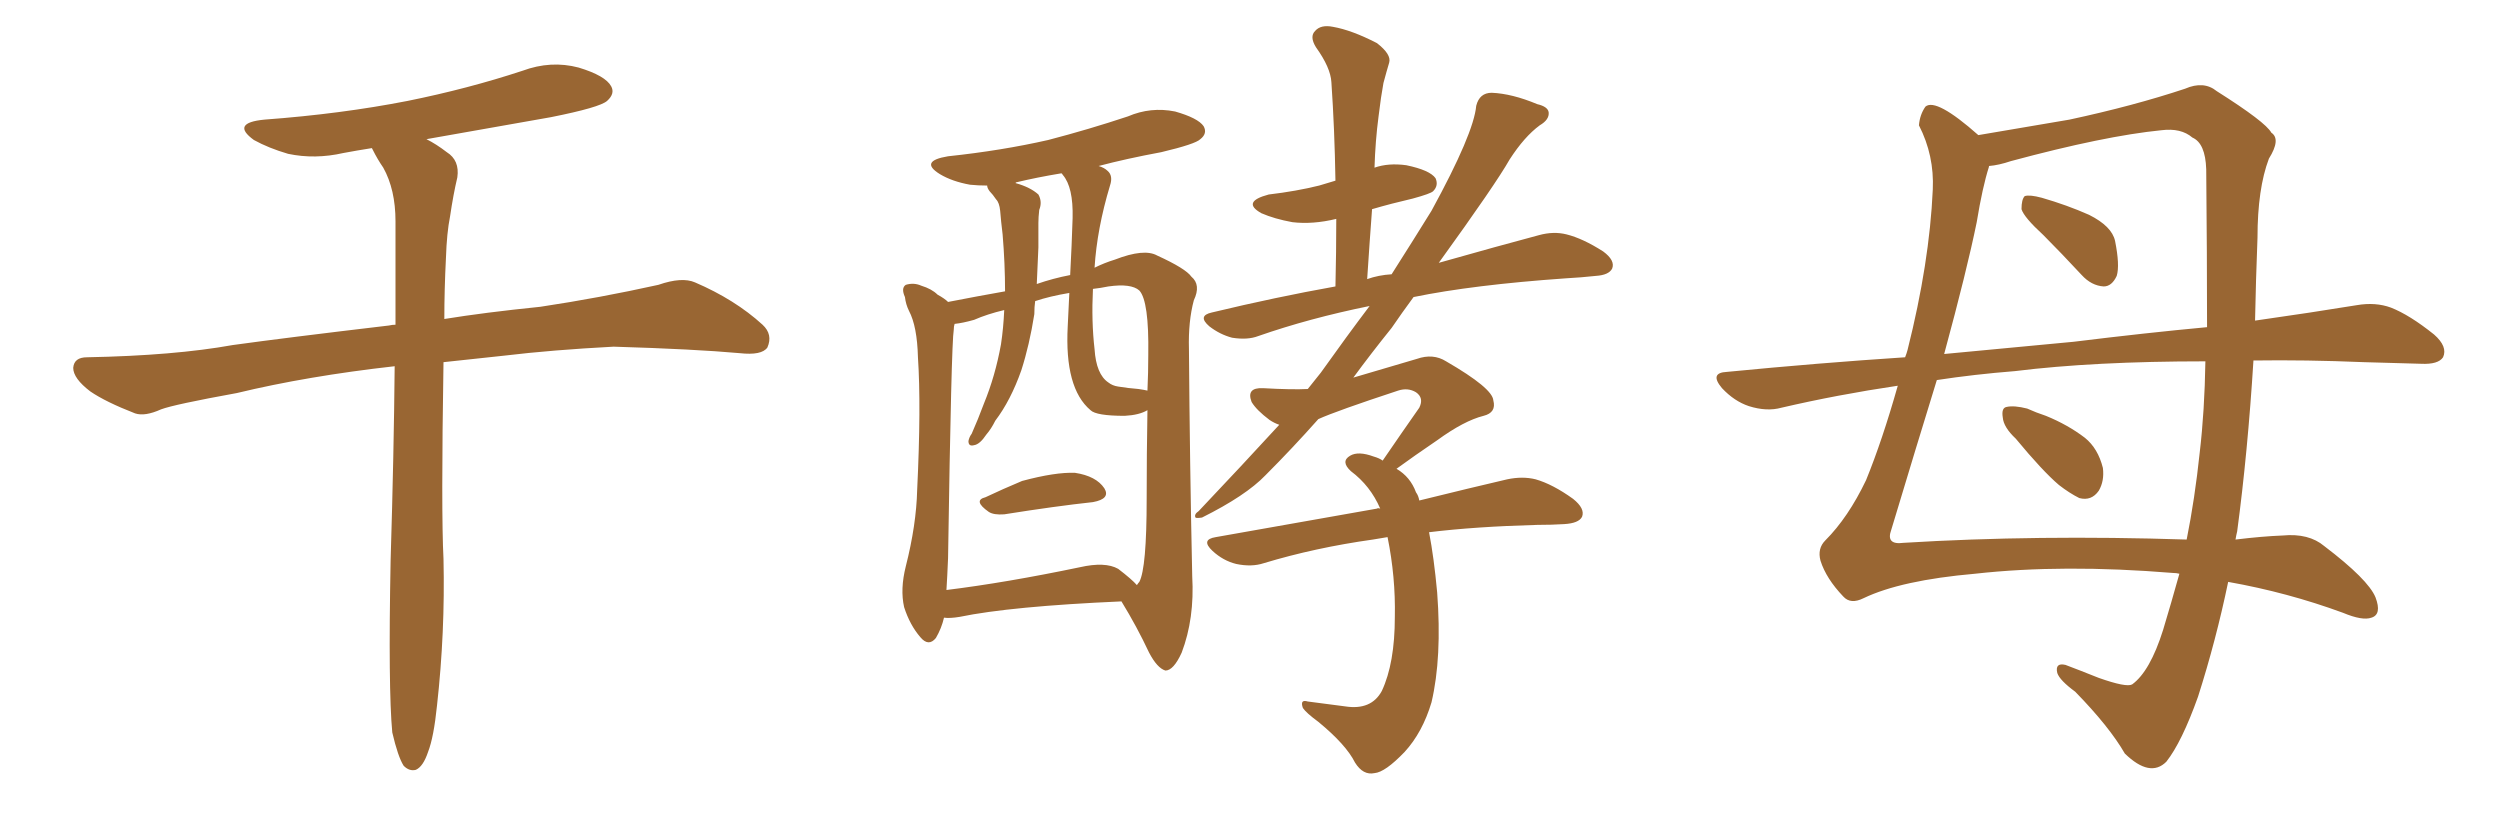 <svg xmlns="http://www.w3.org/2000/svg" xmlns:xlink="http://www.w3.org/1999/xlink" width="450" height="150"><path fill="#996633" padding="10" d="M70.61 131.84L70.61 131.84L70.61 131.84Q69.87 123.93 70.31 100.93L70.31 100.93Q70.90 81.45 71.04 65.92L71.04 65.92Q55.37 67.68 42.63 70.75L42.63 70.75Q31.35 72.80 29.00 73.68L29.00 73.68Q26.07 75 24.32 74.41L24.32 74.41Q19.04 72.36 16.26 70.46L16.26 70.46Q13.18 68.12 13.18 66.21L13.18 66.21Q13.33 64.31 15.67 64.31L15.67 64.31Q31.35 64.01 41.89 62.11L41.89 62.11Q51.42 60.79 70.02 58.59L70.02 58.59Q70.61 58.45 71.19 58.45L71.19 58.45Q71.19 48.19 71.19 39.84L71.19 39.84Q71.19 34.13 68.99 30.18L68.99 30.18Q67.97 28.71 67.09 26.95L67.09 26.95Q66.94 26.66 66.94 26.66L66.94 26.66Q64.16 27.10 61.82 27.54L61.82 27.54Q56.69 28.71 51.86 27.69L51.86 27.69Q48.34 26.66 45.70 25.20L45.70 25.20Q41.46 22.12 47.61 21.53L47.61 21.53Q61.38 20.51 73.39 18.16L73.39 18.16Q84.23 15.97 94.04 12.74L94.04 12.74Q99.17 10.84 104.15 12.16L104.15 12.16Q108.98 13.62 110.01 15.53L110.01 15.53Q110.74 16.85 109.28 18.16L109.28 18.16Q107.96 19.34 99.17 21.09L99.17 21.09Q87.45 23.14 76.76 25.05L76.76 25.05Q78.52 25.93 80.42 27.39L80.42 27.39Q82.76 28.86 82.32 31.93L82.32 31.93Q81.59 35.01 81.01 38.96L81.01 38.96Q80.42 41.89 80.27 46.44L80.27 46.44Q79.98 52.15 79.98 57.42L79.98 57.42Q87.16 56.25 97.27 55.22L97.27 55.22Q107.96 53.61 118.51 51.27L118.51 51.27Q122.75 49.80 125.10 50.83L125.10 50.83Q132.28 53.91 137.26 58.45L137.26 58.45Q139.16 60.21 138.13 62.55L138.13 62.55Q137.11 64.01 133.15 63.57L133.15 63.57Q125.10 62.84 110.45 62.40L110.45 62.40Q99.32 62.99 90.82 64.01L90.82 64.01Q85.25 64.60 79.83 65.19L79.83 65.19Q79.39 92.14 79.83 100.63L79.83 100.63Q80.13 113.82 78.66 127.00L78.66 127.00Q78.08 132.71 77.05 135.35L77.05 135.35Q76.17 137.99 74.85 138.57L74.85 138.57Q73.68 138.87 72.66 137.84L72.66 137.84Q71.63 136.23 70.61 131.84ZM177.39 89.50L177.39 89.50Q180.47 88.04 183.98 86.57L183.98 86.57Q189.99 84.96 193.51 85.11L193.51 85.11Q197.31 85.69 198.78 87.89L198.78 87.89Q199.95 89.79 196.73 90.38L196.73 90.38Q189.99 91.11 180.76 92.58L180.76 92.58Q178.86 92.72 177.98 92.14L177.98 92.14Q175.05 90.09 177.39 89.50ZM169.92 111.18L169.92 111.18Q169.48 113.09 168.46 114.84L168.46 114.84Q167.14 116.46 165.67 114.70L165.67 114.70Q163.77 112.50 162.74 109.28L162.74 109.28Q162.01 106.05 163.04 101.95L163.04 101.95Q164.94 94.48 165.09 88.18L165.09 88.18Q165.82 73.10 165.23 64.31L165.23 64.31Q165.09 58.74 163.62 55.96L163.62 55.96Q163.04 54.79 162.89 53.47L162.89 53.47Q162.16 51.86 163.04 51.27L163.04 51.27Q164.50 50.83 165.82 51.42L165.82 51.42Q167.72 52.00 168.75 53.03L168.75 53.03Q170.07 53.76 170.65 54.35L170.65 54.35Q175.93 53.32 180.91 52.44L180.91 52.44Q180.91 47.46 180.47 42.19L180.47 42.19Q180.18 39.84 180.03 37.94L180.03 37.94Q179.88 36.47 179.30 35.89L179.30 35.89Q178.71 35.01 178.13 34.42L178.13 34.42Q177.69 33.84 177.69 33.40L177.69 33.40Q176.07 33.40 174.61 33.25L174.61 33.25Q171.39 32.67 169.19 31.35L169.19 31.35Q165.38 29.00 170.65 28.13L170.65 28.13Q180.32 27.10 188.67 25.20L188.67 25.20Q196.00 23.29 203.03 20.95L203.03 20.95Q207.13 19.19 211.52 20.07L211.52 20.07Q215.63 21.24 216.65 22.71L216.65 22.71Q217.38 24.02 216.06 25.05L216.06 25.05Q215.19 25.93 209.03 27.39L209.03 27.39Q202.73 28.56 197.75 29.88L197.75 29.88Q198.78 30.18 199.37 30.76L199.37 30.76Q200.39 31.64 199.80 33.40L199.80 33.40Q197.46 41.16 197.02 48.19L197.02 48.19Q198.78 47.31 200.68 46.73L200.68 46.73Q205.96 44.68 208.30 46.00L208.30 46.00Q213.43 48.34 214.45 49.80L214.45 49.80Q216.21 51.27 214.89 54.05L214.89 54.05Q213.87 57.86 214.01 62.84L214.01 62.84Q214.16 83.35 214.60 103.71L214.60 103.71Q215.04 111.33 212.70 117.48L212.70 117.48Q211.23 120.70 209.77 120.70L209.77 120.70Q208.30 120.26 206.84 117.48L206.84 117.48Q204.64 112.79 201.86 108.25L201.86 108.25Q181.93 109.13 172.71 111.04L172.71 111.04Q170.95 111.33 169.92 111.18ZM201.27 102.39L201.27 102.39Q203.76 104.30 204.64 105.32L204.64 105.32Q204.93 104.88 205.08 104.74L205.08 104.74Q206.40 102.25 206.40 89.79L206.40 89.79Q206.40 81.74 206.54 73.83L206.54 73.83Q205.08 74.71 202.44 74.85L202.44 74.85Q197.31 74.85 196.29 73.83L196.29 73.83Q191.60 69.87 192.19 58.74L192.19 58.74Q192.33 55.52 192.48 52.73L192.48 52.73Q188.96 53.32 186.33 54.20L186.33 54.20Q186.18 55.22 186.18 56.54L186.18 56.54Q185.30 62.11 183.84 66.65L183.84 66.65Q181.93 72.07 179.15 75.73L179.15 75.73Q178.42 77.20 177.54 78.22L177.54 78.22Q176.37 79.98 175.34 80.13L175.34 80.13Q174.32 80.42 174.32 79.39L174.32 79.39Q174.46 78.66 174.90 78.08L174.90 78.08Q176.07 75.44 177.10 72.66L177.10 72.66Q179.15 67.68 180.18 61.96L180.18 61.96Q180.62 59.03 180.76 55.81L180.76 55.81Q177.69 56.54 175.34 57.57L175.34 57.57Q173.29 58.15 171.83 58.30L171.83 58.30Q171.68 58.74 171.68 59.33L171.68 59.33Q171.24 61.82 170.65 100.49L170.65 100.49Q170.51 103.86 170.36 106.20L170.36 106.20Q181.05 104.88 194.38 102.10L194.38 102.10Q198.93 101.07 201.27 102.39ZM204.93 70.02L204.93 70.02Q205.96 70.17 206.54 70.31L206.54 70.31Q206.69 67.09 206.69 63.87L206.69 63.87Q206.84 54.20 205.08 52.29L205.08 52.29Q203.61 50.98 199.51 51.56L199.51 51.56Q198.05 51.86 196.73 52.00L196.73 52.00Q196.44 57.86 197.02 62.84L197.02 62.84Q197.31 67.38 199.51 68.85L199.51 68.85Q200.24 69.43 201.27 69.58L201.27 69.58Q203.03 69.87 204.93 70.02ZM192.63 49.51L192.63 49.51Q192.92 44.09 193.07 39.26L193.07 39.26Q193.21 33.69 191.31 31.49L191.31 31.49Q191.16 31.20 191.02 31.20L191.02 31.20Q186.62 31.93 182.96 32.81L182.96 32.81Q182.81 32.81 182.81 32.96L182.81 32.96Q185.45 33.69 186.91 35.01L186.91 35.01Q187.65 36.33 187.06 37.79L187.06 37.79Q186.91 39.11 186.91 40.14L186.91 40.14Q186.91 42.19 186.91 44.53L186.91 44.53Q186.77 47.90 186.62 51.12L186.62 51.12Q189.55 50.10 192.63 49.51ZM257.23 95.80L257.23 95.80L257.23 95.80Q258.11 100.34 258.69 106.64L258.69 106.64Q259.57 118.36 257.67 126.42L257.67 126.42Q256.05 131.84 252.83 135.35L252.83 135.35Q249.32 139.01 247.41 139.16L247.41 139.16Q245.36 139.60 243.90 137.26L243.90 137.26Q242.29 134.03 237.30 129.93L237.30 129.93Q235.11 128.32 234.52 127.44L234.52 127.44Q233.94 125.83 235.40 126.27L235.40 126.27Q238.62 126.71 242.14 127.15L242.14 127.15Q246.83 127.88 248.73 124.37L248.73 124.37Q251.07 119.38 251.07 111.04L251.07 111.04Q251.22 103.86 249.76 96.68L249.76 96.68Q248.14 96.97 247.12 97.12L247.12 97.12Q236.72 98.58 227.49 101.37L227.49 101.37Q225.29 102.10 222.51 101.51L222.51 101.51Q220.17 100.93 218.26 99.17L218.26 99.17Q216.06 97.12 218.85 96.68L218.85 96.68Q234.52 93.90 247.85 91.55L247.85 91.55Q248.00 91.41 248.44 91.55L248.44 91.55Q246.68 87.45 243.16 84.81L243.16 84.81Q241.26 83.06 243.02 82.03L243.02 82.03Q244.48 81.15 247.27 82.18L247.27 82.18Q248.29 82.47 248.88 82.91L248.88 82.91Q252.39 77.78 255.47 73.39L255.47 73.39Q256.35 71.63 254.88 70.61L254.88 70.61Q253.42 69.73 251.66 70.31L251.66 70.31Q240.53 73.97 237.30 75.44L237.30 75.44Q232.62 80.71 227.78 85.55L227.78 85.55Q224.27 89.21 216.36 93.16L216.36 93.16Q215.33 93.31 215.19 93.16L215.19 93.16Q214.89 92.58 215.77 91.99L215.77 91.99Q223.68 83.64 230.27 76.46L230.27 76.46Q229.39 76.17 228.52 75.59L228.52 75.59Q226.17 73.83 225.29 72.36L225.29 72.36Q224.27 69.73 227.34 69.87L227.34 69.87Q232.62 70.17 235.40 70.02L235.40 70.02Q236.72 68.41 237.74 67.09L237.74 67.09Q242.43 60.50 246.53 55.08L246.53 55.08Q235.69 57.28 226.46 60.50L226.46 60.50Q224.56 61.23 221.78 60.79L221.78 60.79Q219.58 60.21 217.68 58.74L217.68 58.74Q215.48 56.84 218.12 56.25L218.12 56.25Q229.69 53.47 240.38 51.56L240.38 51.56Q240.53 45.26 240.53 39.40L240.53 39.40Q236.28 40.43 232.62 39.99L232.62 39.99Q229.39 39.40 227.05 38.38L227.05 38.38Q223.39 36.33 228.37 35.01L228.37 35.01Q233.35 34.42 237.45 33.40L237.45 33.40Q238.92 32.96 240.38 32.52L240.38 32.52Q240.23 23.29 239.65 14.79L239.65 14.79Q239.50 12.16 236.87 8.50L236.87 8.50Q235.69 6.59 236.72 5.57L236.72 5.57Q237.74 4.39 239.94 4.83L239.94 4.83Q243.31 5.42 247.85 7.76L247.85 7.76Q250.49 9.81 250.05 11.28L250.05 11.28Q249.61 12.74 249.02 14.94L249.02 14.94Q248.58 17.29 248.14 20.95L248.14 20.95Q247.56 25.34 247.41 30.18L247.41 30.18Q249.90 29.30 253.13 29.74L253.13 29.74Q257.37 30.62 258.40 32.08L258.40 32.08Q258.98 33.40 257.96 34.42L257.96 34.42Q257.52 34.86 254.30 35.74L254.30 35.74Q250.49 36.62 246.97 37.65L246.97 37.65Q246.53 43.51 246.09 50.24L246.09 50.24Q248.14 49.51 250.49 49.37L250.49 49.37Q254.59 42.92 257.67 37.94L257.67 37.94Q265.28 24.02 265.72 19.04L265.72 19.04Q266.31 16.70 268.51 16.70L268.51 16.70Q272.17 16.85 276.71 18.75L276.71 18.75Q278.61 19.19 278.76 20.21L278.76 20.21Q278.91 21.53 277.15 22.56L277.15 22.56Q274.37 24.61 271.73 28.71L271.73 28.71Q269.24 33.11 258.98 47.31L258.98 47.31Q269.82 44.24 277.00 42.33L277.00 42.33Q279.64 41.60 281.98 42.19L281.98 42.19Q284.91 42.92 288.57 45.26L288.57 45.26Q290.77 46.88 290.19 48.34L290.19 48.34Q289.60 49.51 287.26 49.66L287.26 49.66Q284.62 49.95 281.84 50.10L281.84 50.10Q265.14 51.27 254.44 53.47L254.44 53.47Q252.39 56.25 250.49 59.03L250.49 59.03Q246.83 63.57 243.60 67.97L243.60 67.97Q250.05 66.06 255.03 64.60L255.03 64.60Q257.96 63.57 260.30 65.04L260.30 65.04Q268.65 69.87 268.80 72.07L268.80 72.07Q269.38 74.27 267.04 74.85L267.04 74.85Q263.53 75.73 258.69 79.25L258.69 79.25Q254.59 82.03 251.37 84.38L251.37 84.38Q253.86 85.84 254.88 88.62L254.88 88.62Q255.32 89.21 255.47 90.09L255.47 90.09Q264.99 87.74 271.29 86.28L271.29 86.28Q274.07 85.69 276.42 86.28L276.42 86.28Q279.49 87.16 283.15 89.79L283.15 89.79Q285.35 91.55 284.77 93.02L284.77 93.02Q284.18 94.19 281.54 94.34L281.54 94.34Q279.35 94.48 276.71 94.48L276.71 94.48Q265.58 94.78 257.23 95.80ZM367.82 42.33L367.82 42.33Q364.31 39.11 363.87 37.65L363.87 37.65Q363.87 35.89 364.45 35.30L364.45 35.30Q365.33 35.01 367.53 35.60L367.53 35.60Q372.07 36.91 376.03 38.67L376.03 38.67Q380.13 40.72 380.71 43.36L380.71 43.36Q381.59 47.75 381.01 49.66L381.01 49.66Q380.13 51.56 378.66 51.56L378.66 51.56Q376.46 51.42 374.71 49.51L374.71 49.51Q371.04 45.56 367.82 42.33ZM405.62 64.89L405.62 64.89Q404.59 81.45 402.69 95.65L402.69 95.65Q402.54 96.24 402.39 97.12L402.39 97.12Q407.23 96.53 410.89 96.39L410.89 96.39Q415.58 95.95 418.36 98.29L418.36 98.29Q426.27 104.30 427.59 107.52L427.59 107.52Q428.76 110.60 426.86 111.18L426.86 111.18Q425.24 111.77 421.73 110.30L421.73 110.30Q411.77 106.64 401.07 104.74L401.07 104.74Q398.88 115.28 395.65 125.39L395.65 125.39Q392.72 133.59 389.94 137.11L389.94 137.11Q387.01 140.04 382.47 135.64L382.47 135.64Q379.69 130.81 373.54 124.51L373.54 124.51Q370.75 122.46 370.31 121.14L370.31 121.14Q369.87 119.24 371.78 119.68L371.78 119.68Q374.12 120.56 377.78 122.02L377.78 122.02Q382.76 123.78 383.79 123.19L383.79 123.19Q387.01 120.85 389.36 113.38L389.36 113.38Q390.82 108.54 392.29 103.27L392.29 103.27Q391.70 103.13 391.11 103.13L391.11 103.13Q371.34 101.51 355.52 103.27L355.52 103.27Q342.19 104.44 335.45 107.67L335.45 107.67Q333.11 108.84 331.79 107.37L331.79 107.37Q328.71 104.15 327.69 100.93L327.69 100.93Q327.10 98.73 328.56 97.27L328.56 97.27Q332.67 93.16 335.89 86.43L335.89 86.43Q338.82 79.25 341.60 69.43L341.60 69.43Q330.76 71.04 320.65 73.39L320.65 73.39Q318.02 74.12 314.79 73.10L314.79 73.10Q312.16 72.22 309.96 69.87L309.96 69.87Q307.62 67.09 310.84 66.94L310.84 66.94Q327.39 65.33 342.92 64.31L342.92 64.31Q343.21 63.57 343.36 62.99L343.36 62.99Q347.31 47.31 347.90 34.13L347.90 34.13Q348.19 27.98 345.41 22.56L345.41 22.56Q345.56 20.65 346.58 19.19L346.58 19.19Q348.49 17.58 356.10 24.32L356.10 24.32Q364.60 22.85 372.51 21.53L372.51 21.53Q384.08 19.04 393.31 15.97L393.31 15.97Q396.68 14.50 399.02 16.41L399.02 16.41Q407.81 21.97 408.84 23.88L408.84 23.88Q410.60 25.05 408.40 28.56L408.40 28.56Q406.35 33.98 406.35 42.77L406.35 42.77Q406.05 50.54 405.91 57.71L405.91 57.71Q416.16 56.25 424.22 54.93L424.22 54.93Q427.59 54.35 430.37 55.37L430.37 55.37Q433.74 56.69 438.13 60.21L438.13 60.21Q440.63 62.40 439.75 64.31L439.75 64.31Q438.87 65.63 435.79 65.48L435.79 65.48Q430.96 65.33 425.54 65.19L425.54 65.19Q414.99 64.75 405.62 64.89ZM362.70 66.80L362.70 66.80Q355.37 67.38 348.63 68.41L348.63 68.41Q344.97 80.27 340.43 95.36L340.43 95.36Q339.40 98.14 342.63 97.71L342.63 97.71Q366.65 96.24 393.60 97.12L393.60 97.12Q395.07 89.79 395.95 81.45L395.95 81.45Q396.83 73.97 396.97 65.04L396.97 65.04Q376.90 65.04 362.70 66.80ZM373.24 61.52L373.24 61.52Q386.28 59.91 397.27 58.89L397.27 58.89Q397.27 46.00 397.12 30.47L397.12 30.47Q396.97 25.78 394.63 24.76L394.63 24.76Q392.58 23.00 389.06 23.44L389.06 23.44Q378.81 24.46 361.96 29.00L361.96 29.00Q359.77 29.74 358.01 29.88L358.01 29.88Q358.01 29.88 358.01 30.03L358.01 30.03Q356.84 33.69 355.81 39.99L355.81 39.99Q354.05 48.63 349.95 63.72L349.95 63.72Q362.11 62.55 373.24 61.52ZM362.84 78.96L362.84 78.96L362.84 78.96Q360.64 76.90 360.50 75.15L360.50 75.15Q360.21 73.39 361.23 73.24L361.23 73.24Q362.55 72.95 364.89 73.54L364.89 73.54Q366.50 74.27 368.26 74.85L368.26 74.85Q372.22 76.46 375.29 78.81L375.29 78.81Q377.64 80.71 378.52 84.23L378.52 84.23Q378.81 86.57 377.78 88.33L377.78 88.33Q376.46 90.23 374.27 89.65L374.27 89.65Q372.51 88.77 370.61 87.30L370.61 87.30Q367.68 84.81 362.84 78.96Z"/></svg>